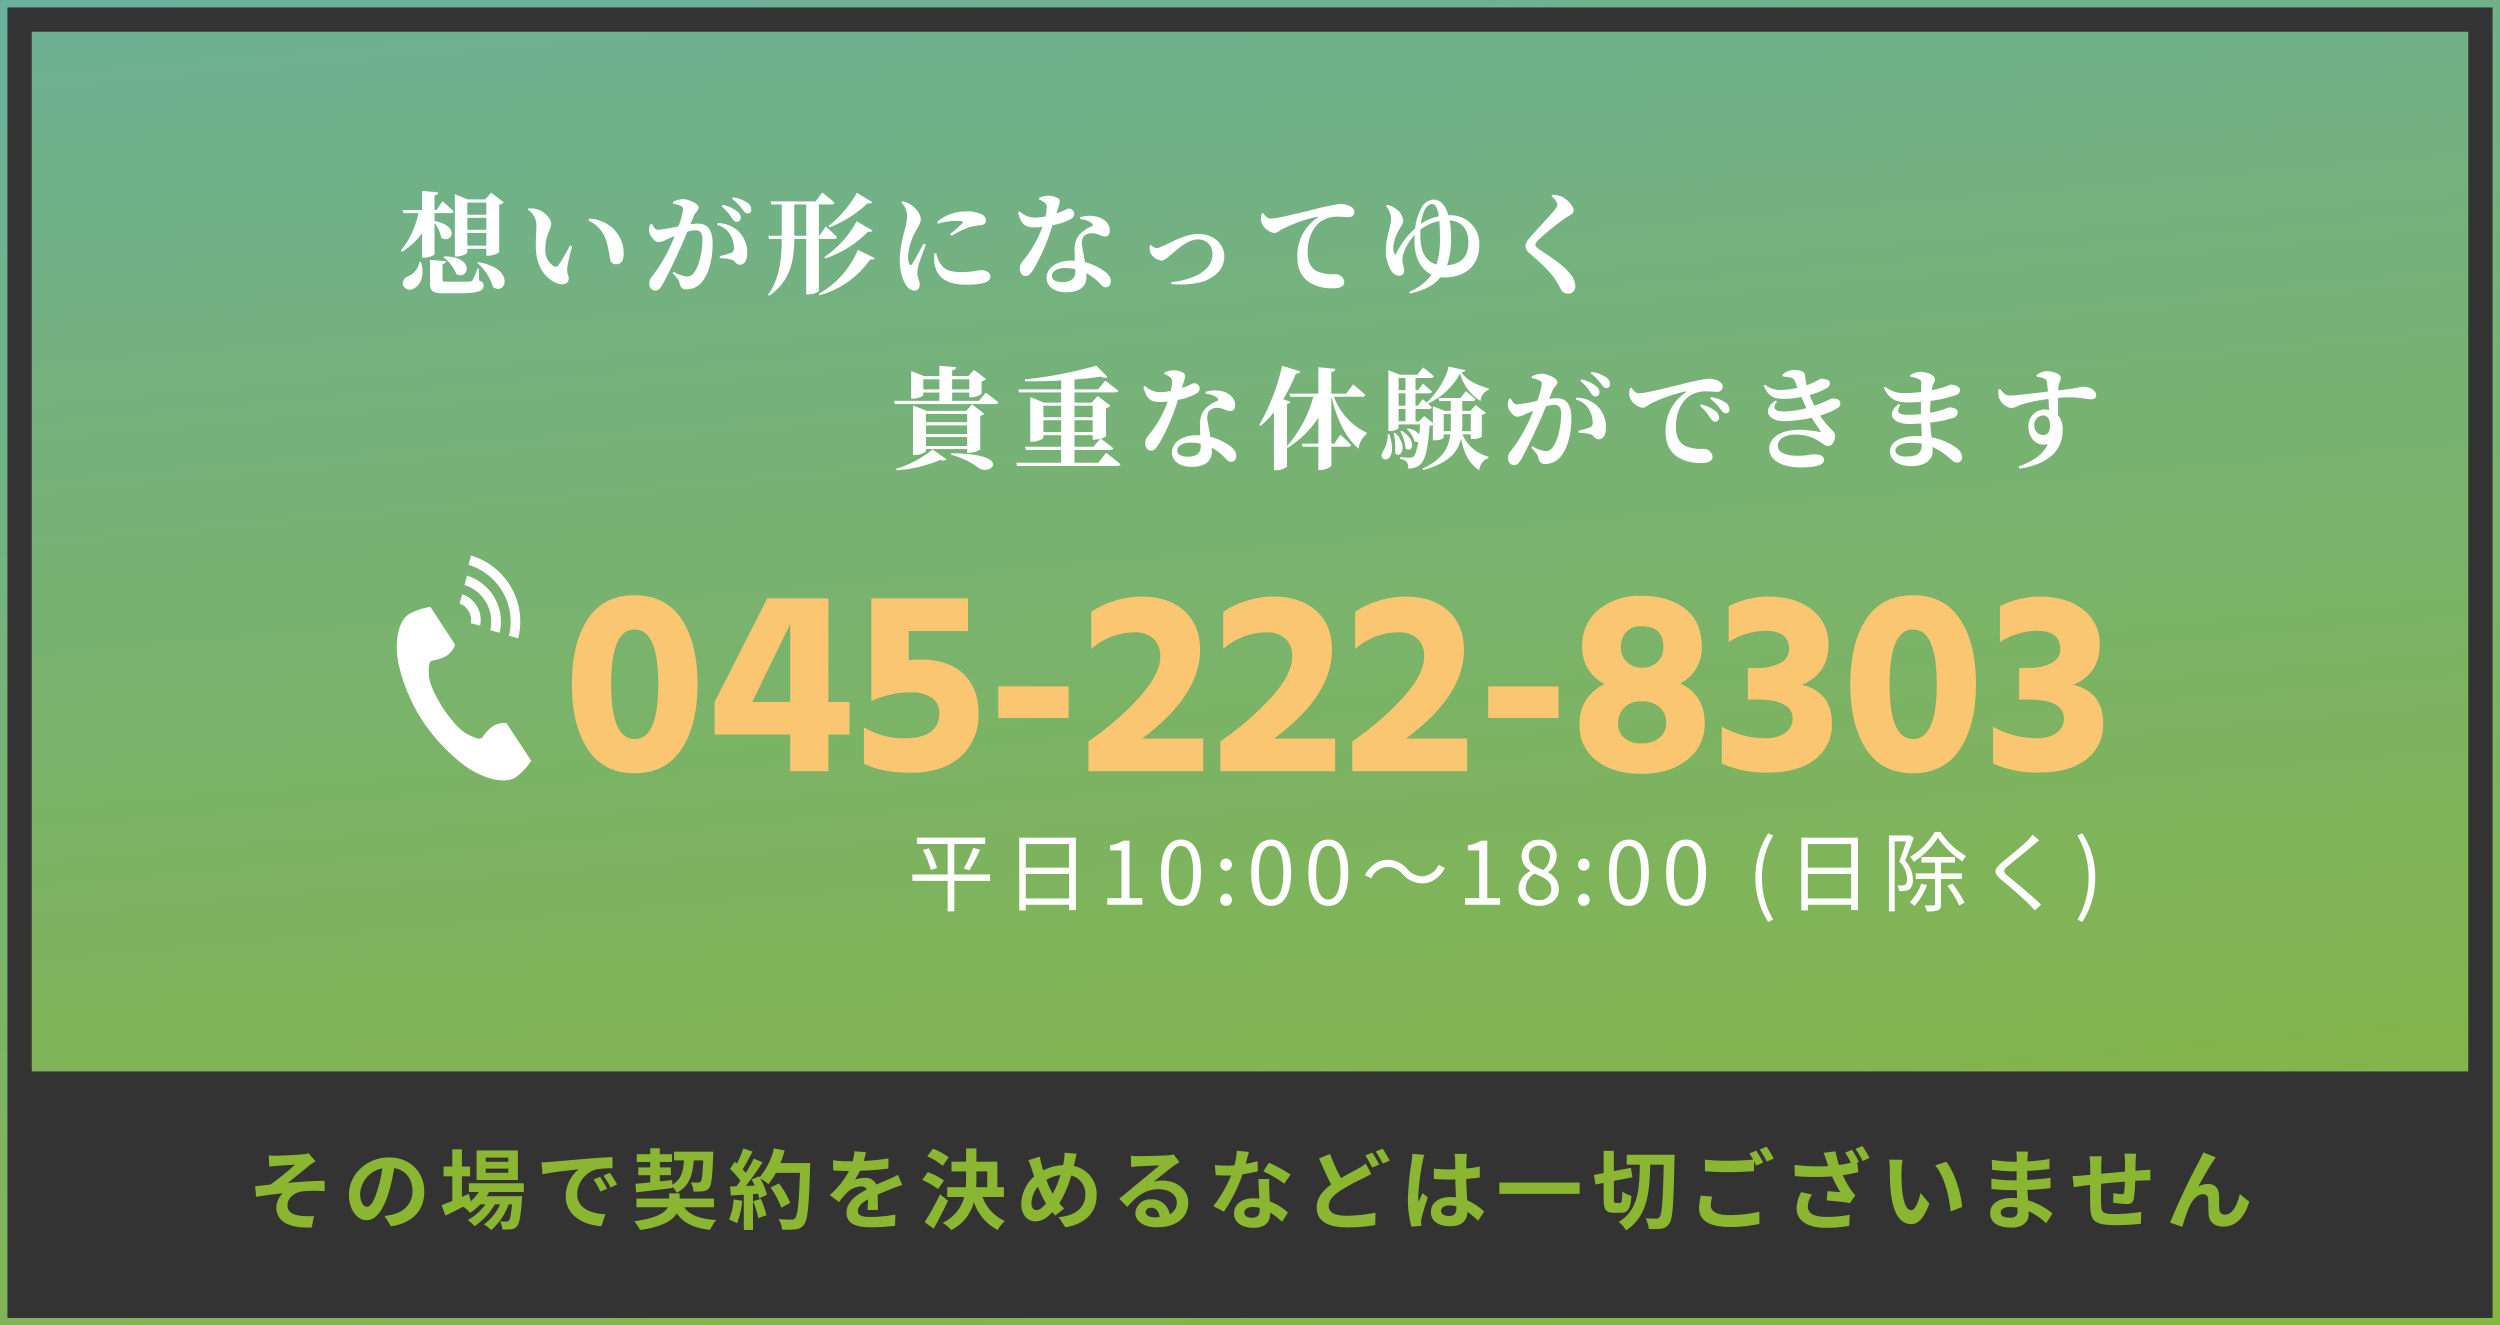 <svg xmlns="http://www.w3.org/2000/svg" xmlns:xlink="http://www.w3.org/1999/xlink" width="630" height="334" viewBox="0 0 630 334">
  <rect x="0" y="0" width="630" height="334" fill="#333333" stroke="none"/>
  <defs>
    <linearGradient id="linear-gradient" x1="0.299" y1="-0.49" x2="0.701" y2="1.49" gradientUnits="objectBoundingBox">
      <stop offset="0" stop-color="#66afac"/>
      <stop offset="1" stop-color="#8bb632"/>
    </linearGradient>
    <linearGradient id="linear-gradient-2" x1="0.26" y1="-0.283" x2="0.74" y2="1.283" xlink:href="#linear-gradient"/>
  </defs>
  <g id="グループ_263" data-name="グループ 263" transform="translate(-60 -756)">
    <rect id="長方形_92" data-name="長方形 92" width="614" height="262" transform="translate(68 764)" fill="url(#linear-gradient)"/>
    <g id="グループ_259" data-name="グループ 259">
      <path id="パス_2396" data-name="パス 2396" d="M-130.452-20.944v3.052h-4.788v-3.052Zm-4.788,6.86v-3.024h4.788v3.024Zm0,3.976V-13.3h4.788v3.192Zm0,.812h4.788V-7.56h.532a5.082,5.082,0,0,0,2.716-.868V-20.412A2.087,2.087,0,0,0-126.056-21l-3.164-2.436-1.512,1.68h-4.4l-3.248-1.316V-7.364h.476c1.344,0,2.66-.728,2.66-1.064Zm-6.048,2.128a9.64,9.64,0,0,1,3.3,4.256c3.08,1.6,4.872-4.424-3.08-4.48Zm-6.02,1.148a4.785,4.785,0,0,1-2.884,3.668,1.922,1.922,0,0,0-1.26,2.24A1.869,1.869,0,0,0-148.708.7c1.568-.756,2.912-3.192,1.764-6.72Zm3.808-9.8a8.133,8.133,0,0,1,1.652,3.64c2.492,1.96,5.18-2.828-1.652-4.116v-1.988h4.06c.392,0,.672-.14.756-.448-1.036-1.036-2.8-2.576-2.8-2.576L-143-19.068h-.5v-3.7c.7-.112.9-.364.98-.728l-4.116-.392v4.816h-4.9l.224.784h3.78a22.81,22.81,0,0,1-4.424,9.436l.28.336a19.692,19.692,0,0,0,5.04-4.676v6.132h.588c1.176,0,2.548-.644,2.548-.9Zm11.144,11.508h-.308a20.1,20.1,0,0,1-1.26,2.912.94.94,0,0,1-.812.364c-.392.028-1.4.028-2.52.028h-3.108c-1.008,0-1.12-.112-1.12-.476v-4c.56-.084.812-.336.868-.7l-4.032-.336v5.74c0,2.184.616,2.688,3.64,2.688h3.416c5.18,0,6.468-.588,6.468-1.932,0-.588-.252-.952-1.148-1.288Zm-.392-1.428A12.494,12.494,0,0,1-128.772.336c3.332,2.3,5.74-4.732-3.752-6.272Zm14.84-2.884c.308,4.508,2.884,7.028,5.152,7.98,1.764.728,3.08.084,3.08-1.2,0-.868-.448-.812-.392-2.52a31.3,31.3,0,0,1,1.288-5.516l-.588-.252a50.317,50.317,0,0,1-2.912,4.984.876.876,0,0,1-1.12.252,4.655,4.655,0,0,1-2.184-4.312c0-3.528,1.484-5.068,1.484-6.44,0-1.288-1.68-2.884-3.108-3.472a6.8,6.8,0,0,0-2.632-.364l-.14.308a4.8,4.8,0,0,1,2.156,3.976C-117.824-13.3-118.1-10.836-117.908-8.624Zm17.612-2.94a30.633,30.633,0,0,1,1.064,5.1A1.433,1.433,0,0,0-97.8-5.4c1.372,0,1.96-.952,1.96-2.716A8.393,8.393,0,0,0-98.308-14.2a9.068,9.068,0,0,0-6.272-2.688l-.14.476A8.161,8.161,0,0,1-100.3-11.564Zm29.148-8.428a12.283,12.283,0,0,1,2.52,2.856c.448.672.812,1.064,1.288,1.064a.993.993,0,0,0,1.008-1.036,1.931,1.931,0,0,0-.812-1.54,8.867,8.867,0,0,0-3.724-1.736Zm-7,2.408c.392-.924,1.2-1.344,1.2-2.128,0-.98-2.6-2.1-3.892-2.1a5.131,5.131,0,0,0-2.548.7v.42a6.663,6.663,0,0,1,2.072.672.85.85,0,0,1,.448.84,19.072,19.072,0,0,1-1.176,4.2,42.091,42.091,0,0,1-5.1.9c-.728,0-1.064-.616-1.568-1.512l-.392.084A3.333,3.333,0,0,0-89.4-13.58c.2,1.148,1.484,2.6,2.324,2.6a5.238,5.238,0,0,0,2.212-.728c.5-.224,1.176-.5,1.876-.784-.448,1.092-.924,2.212-1.456,3.3A37.565,37.565,0,0,1-88.7-2.324,2.3,2.3,0,0,0-89.348-.5a1.578,1.578,0,0,0,1.372,1.736c.756,0,1.2-.28,1.82-1.344,1.008-1.708,2.744-5.32,4.032-8.12.7-1.512,1.568-3.528,2.324-5.376a8.12,8.12,0,0,1,2.016-.364c1.316,0,1.792.756,1.792,2.268,0,2.8-.784,6.776-2.128,8.4A2.041,2.041,0,0,1-80-2.324a8.51,8.51,0,0,1-3.248-1.2l-.252.364c1.344,1.456,1.54,1.708,1.68,2.268.336,1.4.756,1.82,1.848,1.82A4.971,4.971,0,0,0-76.328-.7c2.072-2.268,2.912-6.3,2.912-9.884,0-3.724-1.456-5.068-3.7-5.068a17.02,17.02,0,0,0-1.9.168Zm5.88,2.3a5.232,5.232,0,0,1,3.248,2.38,6.555,6.555,0,0,1,.98,3.332,1.191,1.191,0,0,1-.868,1.344,26.592,26.592,0,0,1-2.744.784l.084.5a12.938,12.938,0,0,1,3.052.42c.924.364.98,1.26,1.96,1.232,1.232,0,1.848-1.2,1.848-2.884a7.37,7.37,0,0,0-2.268-5.6A7.868,7.868,0,0,0-72.1-15.792Zm3.724-6.636A12.305,12.305,0,0,1-66-19.348c.56.7.868,1.148,1.4,1.148a.883.883,0,0,0,.924-.98,2.036,2.036,0,0,0-.98-1.736,9.154,9.154,0,0,0-3.64-1.372ZM-43.96-14.7a30.131,30.131,0,0,0,9.632-6.1c.644.112.9.056,1.12-.252l-3.864-2.38a27.7,27.7,0,0,1-7.112,8.344Zm-1.092,7.84a26.946,26.946,0,0,0,10.808-6.776c.672.14.924.028,1.148-.28l-4.032-2.324a25.074,25.074,0,0,1-8.12,8.988Zm-7.784-5.74v-7.868h3V-12.6Zm10.052.812a.67.67,0,0,0,.728-.448c-1.036-1.092-2.856-2.688-2.856-2.688L-46.536-12.6h-.112v-7.868h3.192c.392,0,.7-.14.756-.448-1.148-1.036-3.08-2.576-3.08-2.576l-1.68,2.24H-58.828l.224.784H-56V-12.6h-3.416l.224.812H-56c-.028,4.9-.476,10-3.472,14.084l.28.224c5.6-3.752,6.3-9.352,6.356-14.308h3V2.184h.56c1.652,0,2.6-.7,2.632-.9V-11.788Zm5.964,2.744a22.756,22.756,0,0,1-9.8,11.06l.168.392A23.056,23.056,0,0,0-33.74-6.58c.672.084.98-.028,1.176-.364Zm16.52-1.54c-.728,1.4-2.156,4.088-2.856,5.1-.28.42-.532.392-.7-.028a4.033,4.033,0,0,1-.308-1.764,14.641,14.641,0,0,1,2.128-6.8c.672-1.288,1.064-1.848,1.064-2.632,0-1.54-1.512-3.08-2.38-3.64a6.349,6.349,0,0,0-2.212-.924l-.28.308a5.221,5.221,0,0,1,1.456,3.3,16.776,16.776,0,0,1-.644,3.724,29.879,29.879,0,0,0-1.232,7.2c0,3.136.672,5.32,1.708,6.72a2.614,2.614,0,0,0,1.9,1.26c.924,0,1.428-.588,1.428-1.6,0-.84-.616-1.792-.616-2.8a13.8,13.8,0,0,1,.364-2.156c.252-1.036,1.232-3.472,1.792-4.984Zm2.744,2.464a11.109,11.109,0,0,0,.028,2.352c.42,3.248,2.6,5.516,7.9,5.516,3.388,0,6.216-.364,6.216-2.1,0-1.064-1.26-1.6-2.464-1.6a23.621,23.621,0,0,1-4.564.532c-3.5,0-4.816-.728-5.908-2.66a8.876,8.876,0,0,1-.728-2.1Zm.9-7.5a16.635,16.635,0,0,1,4.536-.728c2.044,0,1.9.28,1.624.616-.476.532-1.876,1.708-3.108,2.744l.364.42a25.253,25.253,0,0,1,4.62-2.212,21.516,21.516,0,0,1,3-.5c.7-.14,1.064-.476,1.064-1.176A1.726,1.726,0,0,0-5.656-18a8.165,8.165,0,0,0-3.976-.728A11.2,11.2,0,0,0-16.856-16.1Zm25.508-6.1a5.262,5.262,0,0,1,1.232.644,1.462,1.462,0,0,1,.7,1.288,13.259,13.259,0,0,1-.336,2.324,14.335,14.335,0,0,1-2.632.308,5.649,5.649,0,0,1-3.864-1.568l-.42.224C4.312-15.4,5.376-14.7,7.7-14.7a16.244,16.244,0,0,0,1.96-.112,27.541,27.541,0,0,1-4.984,8.68A2.636,2.636,0,0,0,4-4.312c0,.952.532,1.876,1.484,1.876.784,0,1.344-.728,2.044-1.82a53.854,53.854,0,0,0,4.7-10.976,15.447,15.447,0,0,0,4.62-1.568,1.525,1.525,0,0,0,.868-1.288,1.4,1.4,0,0,0-1.456-1.344c-.364,0-1.008.532-3.052,1.2.812-2.408,1.092-3.276.532-3.724a4.665,4.665,0,0,0-2.632-.728,5.637,5.637,0,0,0-2.268.56ZM17.976-3.416c0,1.6-1.12,2.492-3.192,2.492-1.96,0-2.716-.672-2.716-1.6,0-.9,1.064-1.932,3.332-1.932a10.685,10.685,0,0,1,2.576.28Zm1.26-13.328a5.123,5.123,0,0,1,2.828.952c.28.224.392.476.252.728a9.324,9.324,0,0,0-3.36,2.268A5.718,5.718,0,0,0,17.808-8.82c0,.756.028,1.624.084,2.52-.28-.028-.56-.028-.84-.028-4.088,0-6.328,2.072-6.328,4.34,0,2.072,1.848,3.64,4.928,3.64,3.22,0,5.124-1.316,5.124-3.808,0-.336,0-.672-.028-1.008a11.646,11.646,0,0,1,2.576,1.82C24.416-.392,24.808.392,25.648.392c.644,0,1.288-.476,1.288-1.568,0-1.232-1.232-2.408-3-3.332a13.559,13.559,0,0,0-3.528-1.428c-.252-1.512-.532-2.884-.644-3.7a3.88,3.88,0,0,1,.2-2.66,2.738,2.738,0,0,1,2.1-.924c1.54-.028,2.3.812,3.388.812.9,0,1.2-.644,1.2-1.54,0-1.568-1.176-2.828-3.08-3.416a7.791,7.791,0,0,0-4.368.112Zm17.528,6.58a4.617,4.617,0,0,0,.084,1.736,3.646,3.646,0,0,0,2.8,2.1c.728,0,1.232-.5,2.436-1.484,1.148-.868,4-3.864,6.888-3.864a3.55,3.55,0,0,1,3.556,3.808c0,4.144-4.872,6.356-10.388,6.972L42.2-.42c3.08.28,7.084.056,9.492-1.288,2.128-1.148,3.836-2.828,3.836-5.74,0-2.884-2.576-5.6-6.468-5.6-3.584,0-6.776,2.156-9.492,3.248a2.93,2.93,0,0,1-1.12.308,2.056,2.056,0,0,1-1.4-.784ZM64.96-18.2a5.943,5.943,0,0,0-.224,1.736,4.2,4.2,0,0,0,3.332,3.192c.784,0,1.372-.616,1.96-.952a37.3,37.3,0,0,1,8.848-3.136c.28-.084.308.084.084.252a11.429,11.429,0,0,0-5.04,9.66c0,3.556,1.26,5.488,3.192,6.692a10.587,10.587,0,0,0,5.964,1.4c1.288,0,2.688-.308,2.688-1.6a2.25,2.25,0,0,0-2.156-1.96,10.354,10.354,0,0,1-4.676-.7c-.98-.532-2.408-1.6-2.408-4.844,0-4.76,2.352-7.056,3.36-7.756a7.447,7.447,0,0,1,4.48-1.176c.784,0,1.708.112,2.464.112a1.337,1.337,0,0,0,1.484-1.26c0-.756-.56-1.26-1.316-1.6a5.636,5.636,0,0,0-2.38-.448,54.025,54.025,0,0,0-6.776,1.428c-4.928,1.176-9.016,2.24-10.7,2.24-.728,0-1.344-.7-1.848-1.4Zm46.7,13.048a20.142,20.142,0,0,0,1.008-7,23.613,23.613,0,0,0-.364-4.312c2.436.168,4.732,1.68,4.732,5.516C117.04-6.692,114.492-5.348,111.664-5.152ZM104.916-12.8c0-.448,0-.9.028-1.316A11.232,11.232,0,0,1,109.7-16.3c.112,1.12.168,2.492.168,4.2A20.9,20.9,0,0,1,109-5.348C106.512-6.02,104.916-8.26,104.916-12.8Zm.168-2.8a11.08,11.08,0,0,1,.812-3.22c.56-1.2,1.26-1.764,1.932-1.764.756,0,1.4.728,1.764,3.108a11.591,11.591,0,0,0-4.228,1.68ZM112-17.752c-.756-2.688-2.156-3.948-3.78-3.948a3.659,3.659,0,0,0-3.052,2.184,12.764,12.764,0,0,0-1.54,5.068,20.346,20.346,0,0,0-4.984,6.72,2.929,2.929,0,0,1-.532-1.96A10.359,10.359,0,0,1,99.6-14.14c.476-.9,1.036-1.456,1.008-2.408a4.281,4.281,0,0,0-1.6-2.66,5.81,5.81,0,0,0-2.436-1.148l-.28.252a5.943,5.943,0,0,1,1.26,3.136c0,2.016-1.316,4.9-1.316,7.784A9.737,9.737,0,0,0,97.664-3.64,2.484,2.484,0,0,0,99.54-2.52a1.157,1.157,0,0,0,1.288-1.26c0-1.2-.42-1.652-.42-2.884,0-1.372,1.176-4.088,3.108-6.16-.028.588-.056,1.176-.056,1.82,0,3.976,1.624,6.944,4.284,8.232a13.066,13.066,0,0,1-5.572,4.284l.168.476c4-1.008,6.132-2.184,7.644-4.116.28.028.588.056.9.056,5.32,0,8.9-2.968,8.9-8.176a7.181,7.181,0,0,0-7.448-7.5Zm27.44-2.688a1.957,1.957,0,0,1-.588,1.232c-1.092,1.428-5.124,5.628-6.608,7.448a2.686,2.686,0,0,0-.812,1.792,2.436,2.436,0,0,0,1.008,1.792c3.276,2.8,5.46,4.956,6.552,6.72.756,1.2,1.064,1.848,1.4,2.464a1.98,1.98,0,0,0,1.652,1.008A1.8,1.8,0,0,0,143.976.084a4.845,4.845,0,0,0-1.316-3.108c-1.9-2.408-5.04-4.228-7.728-6.132-.588-.392-1.008-.784-1.008-1.176,0-.364.28-.728,1.008-1.456a67.507,67.507,0,0,1,6.552-5.264c1.2-.812,2.072-1.036,2.072-1.932,0-.98-1.316-2.6-2.912-3.416a6.9,6.9,0,0,0-2.352-.532l-.28.42C138.824-21.784,139.44-21.056,139.44-20.44Z" transform="translate(313 828)" fill="#fff"/>
      <path id="パス_2397" data-name="パス 2397" d="M-151.088,46.52a33.986,33.986,0,0,0,10.976-2.6c.84.224,1.4.112,1.652-.168l-3.528-2.492a26.372,26.372,0,0,1-9.184,4.872Zm7.42-6.132v-2.24h10.388v2.24Zm10.388-8.064V34.4h-10.388V32.324Zm0,5.04h-10.388V35.208h10.388Zm.56,4.732a5.32,5.32,0,0,0,2.744-.812V32.8a1.866,1.866,0,0,0,1.008-.532l-3.08-2.352-1.484,1.624h-9.94l-3.444-1.372V42.684h.476c1.344,0,2.772-.728,2.772-1.036v-.476h10.388V42.1Zm-4.62.5a20.117,20.117,0,0,1,6.972,3.332c3,2.184,8.96-3.584-6.888-3.7Zm-7-16.464V23.588h4.06v2.548Zm11.592-2.548v2.548h-4.312V23.588Zm2.436,5.432h-6.748v-2.1h4.312v1.2h.532a4.331,4.331,0,0,0,2.576-.9V24.092a2.061,2.061,0,0,0,1.12-.588l-3.052-2.3L-133,22.776h-4.06V21.32c.756-.112.98-.392,1.008-.784l-4.228-.364v2.6h-3.864l-3.248-1.26V28.46h.42c1.232,0,2.632-.644,2.632-.9V26.92h4.06v2.1H-151.7l.224.812h25.256c.42,0,.7-.14.784-.448-1.2-1.008-3.136-2.436-3.136-2.436Zm24.08,8.652h4.592v1.12h.56a5.549,5.549,0,0,0,1.316-.2l-1.68,1.988h-4.788Zm-7.84-.784v-3h4.48v3Zm4.48-6.636v2.884h-4.48V30.252Zm7.952,0v2.884h-4.592V30.252Zm0,6.636h-4.592v-3h4.592Zm1.4,7.728h-5.992V41.4h8.96c.42,0,.728-.14.812-.448-1.064-.9-2.744-2.128-3.136-2.408a3.439,3.439,0,0,0,1.316-.616V30.812a1.642,1.642,0,0,0,1.092-.588l-3.192-2.436-1.54,1.68h-4.312V26.892h10.276c.392,0,.7-.14.784-.42-1.288-1.064-3.3-2.548-3.3-2.548l-1.82,2.212h-5.936V23.644c2.436-.2,4.7-.448,6.58-.728.84.364,1.456.364,1.792.112l-2.856-2.884a105.885,105.885,0,0,1-18.032,3.472l.056.476c2.912.028,6.076-.056,9.1-.224v2.268H-120.4l.224.756h10.584v2.576h-4.284l-3.5-1.4V39.324h.5c1.344,0,2.8-.728,2.8-1.036v-.616h4.48v2.912h-9.1l.252.812h8.848v3.22H-120.9l.224.812h25.2c.42,0,.728-.14.812-.448C-96.012,43.8-98.252,42.1-98.252,42.1Zm16.688-22.344a5.262,5.262,0,0,1,1.232.644,1.462,1.462,0,0,1,.7,1.288,13.259,13.259,0,0,1-.336,2.324,14.335,14.335,0,0,1-2.632.308,5.649,5.649,0,0,1-3.864-1.568l-.42.224C-88.088,28.6-87.024,29.3-84.7,29.3a16.244,16.244,0,0,0,1.96-.112,27.541,27.541,0,0,1-4.984,8.68,2.636,2.636,0,0,0-.672,1.82c0,.952.532,1.876,1.484,1.876.784,0,1.344-.728,2.044-1.82a53.853,53.853,0,0,0,4.7-10.976,15.447,15.447,0,0,0,4.62-1.568,1.525,1.525,0,0,0,.868-1.288,1.4,1.4,0,0,0-1.456-1.344c-.364,0-1.008.532-3.052,1.2.812-2.408,1.092-3.276.532-3.724a4.665,4.665,0,0,0-2.632-.728,5.637,5.637,0,0,0-2.268.56Zm9.128,18.312c0,1.6-1.12,2.492-3.192,2.492-1.96,0-2.716-.672-2.716-1.6,0-.9,1.064-1.932,3.332-1.932a10.685,10.685,0,0,1,2.576.28Zm1.26-13.328a5.123,5.123,0,0,1,2.828.952c.28.224.392.476.252.728a9.324,9.324,0,0,0-3.36,2.268,5.718,5.718,0,0,0-1.148,3.976c0,.756.028,1.624.084,2.52-.28-.028-.56-.028-.84-.028-4.088,0-6.328,2.072-6.328,4.34,0,2.072,1.848,3.64,4.928,3.64,3.22,0,5.124-1.316,5.124-3.808,0-.336,0-.672-.028-1.008a11.646,11.646,0,0,1,2.576,1.82c1.092.952,1.484,1.736,2.324,1.736.644,0,1.288-.476,1.288-1.568,0-1.232-1.232-2.408-3-3.332a13.559,13.559,0,0,0-3.528-1.428c-.252-1.512-.532-2.884-.644-3.7a3.88,3.88,0,0,1,.2-2.66,2.738,2.738,0,0,1,2.1-.924c1.54-.028,2.3.812,3.388.812.9,0,1.2-.644,1.2-1.54,0-1.568-1.176-2.828-3.08-3.416a7.791,7.791,0,0,0-4.368.112Zm39.424.728c.42,0,.728-.14.784-.448-1.12-1.064-3.052-2.688-3.052-2.688L-37.744,27.2H-41.5V21.768c.756-.112.952-.392,1.008-.812l-4.284-.42V27.2H-52.08l.224.784h5.824a31.135,31.135,0,0,1-6.636,12.4V29.8c.532-.112.784-.28.868-.532l-1.82-.672a42.711,42.711,0,0,0,3.164-6.412c.672,0,1.008-.224,1.12-.588L-53.9,20.172A53.725,53.725,0,0,1-59.668,35.1l.336.224a22.85,22.85,0,0,0,3.36-3.416V46.492h.616a3.917,3.917,0,0,0,2.688-.952V40.668l.168.2a25.957,25.957,0,0,0,7.728-7.588V39.8h-4.2l.224.784h3.976v5.852h.616c1.232,0,2.66-.784,2.66-1.12V40.584h4.228c.392,0,.7-.14.784-.42-1.008-1.064-2.744-2.632-2.744-2.632l-1.54,2.268H-41.5V27.984h.056c1.148,5.292,3.5,10.332,6.8,13.076a5.7,5.7,0,0,1,1.988-3.668l.056-.364a16,16,0,0,1-8.232-9.044Zm6.44,9.408a7.379,7.379,0,0,1-1.148,4.284c-1.932,2.912,4.2,3.892,1.568-4.284Zm1.512-.2a13.74,13.74,0,0,1,.308,4.956c1.372,1.68,3.472-1.568.112-5.04Zm1.68-.448a10.982,10.982,0,0,1,1.316,4.228c1.484,1.428,3.22-1.708-.952-4.4Zm1.288-2.576h-1.736V31.064h1.736Zm0-10.92v3.08h-1.736v-3.08Zm0,7h-1.736V27.116h1.736Zm11.424,2.1v2.884c0,.476,0,.952-.028,1.428h-1.764V32.352Zm5.04,0v4.312H-8.568a12.657,12.657,0,0,0,.056-1.456V32.352Zm4.508-6.468c-2.464-.672-5.572-1.932-6.888-4.06.7-.084.952-.224,1.036-.532l-4.256-.9c-.532,2.744-2.968,6.748-5.516,9.044-.56-.476-1.008-.84-1.008-.84l-1.232,1.652H-20.3V27.116h3.416c.392,0,.672-.14.728-.448-.84-.84-2.268-2.016-2.268-2.016l-1.232,1.68H-20.3v-3.08h3.864c.392,0,.672-.14.756-.448-1.008-.952-2.716-2.212-2.716-2.212l-1.428,1.848h-4.368l-2.94-1.148V36.608h.448c1.316,0,2.128-.616,2.128-.812v-.84h5.4c-.056.924-.112,1.764-.2,2.52a4.4,4.4,0,0,0-2.828-1.512l-.308.224a5.75,5.75,0,0,1,1.9,2.968.979.979,0,0,0,1.008.14c-.336,2.156-.784,3.388-1.26,3.78a1.3,1.3,0,0,1-.924.252c-.5,0-1.652-.056-2.38-.14l-.028.448a3.037,3.037,0,0,1,1.68.784,2.548,2.548,0,0,1,.364,1.652,4.461,4.461,0,0,0,2.912-.9c1.316-1.064,2.072-3.78,2.464-9.856a2.019,2.019,0,0,0,.84-.224V38.96h.476c1.372,0,2.24-.476,2.24-.672v-.84h1.68c-.392,3.444-1.96,6.3-7.028,8.652l.224.336c6.608-1.792,8.82-4.7,9.52-7.952.728,3.808,1.988,6.3,4.564,8.008A3.589,3.589,0,0,1-1.9,43.412l.028-.308a9.847,9.847,0,0,1-6.608-5.656h2.128v1.176h.5a3.461,3.461,0,0,0,2.268-.588V32.52c.588-.112.84-.252,1.008-.5l-2.576-1.96L-6.44,31.54H-8.512V29.076h2.6c.392,0,.672-.14.728-.448-.924-.84-2.408-2.072-2.408-2.072l-1.344,1.736H-14.5l.224.784H-11.4V31.54h-1.512l-3-1.176V34.62l-2.184-1.792L-19.4,34.172h-.9V31.064h3.388c.392,0,.672-.14.728-.448a10.861,10.861,0,0,0-1.008-.9A17.353,17.353,0,0,0-9.072,22.1,12.026,12.026,0,0,0-3.92,29.076,3.33,3.33,0,0,1-1.848,26.22Zm23.1-1.876a12.284,12.284,0,0,1,2.52,2.856c.448.672.812,1.064,1.288,1.064a.993.993,0,0,0,1.008-1.036,1.931,1.931,0,0,0-.812-1.54,8.867,8.867,0,0,0-3.724-1.736Zm-7,2.408c.392-.924,1.2-1.344,1.2-2.128,0-.98-2.6-2.1-3.892-2.1a5.131,5.131,0,0,0-2.548.7v.42a6.663,6.663,0,0,1,2.072.672.85.85,0,0,1,.448.84,19.071,19.071,0,0,1-1.176,4.2,42.091,42.091,0,0,1-5.1.9C4.536,29.916,4.2,29.3,3.7,28.4l-.392.084A3.333,3.333,0,0,0,3,30.42c.2,1.148,1.484,2.6,2.324,2.6A5.238,5.238,0,0,0,7.532,32.3c.5-.224,1.176-.5,1.876-.784-.448,1.092-.924,2.212-1.456,3.3A37.565,37.565,0,0,1,3.7,41.676a2.3,2.3,0,0,0-.644,1.82,1.578,1.578,0,0,0,1.372,1.736c.756,0,1.2-.28,1.82-1.344,1.008-1.708,2.744-5.32,4.032-8.12.7-1.512,1.568-3.528,2.324-5.376a8.12,8.12,0,0,1,2.016-.364c1.316,0,1.792.756,1.792,2.268,0,2.8-.784,6.776-2.128,8.4a2.041,2.041,0,0,1-1.876.98,8.51,8.51,0,0,1-3.248-1.2l-.252.364c1.344,1.456,1.54,1.708,1.68,2.268.336,1.4.756,1.82,1.848,1.82a4.971,4.971,0,0,0,3.64-1.624c2.072-2.268,2.912-6.3,2.912-9.884,0-3.724-1.456-5.068-3.7-5.068a17.02,17.02,0,0,0-1.9.168Zm5.88,2.3a5.232,5.232,0,0,1,3.248,2.38,6.555,6.555,0,0,1,.98,3.332,1.191,1.191,0,0,1-.868,1.344,26.592,26.592,0,0,1-2.744.784l.084.5a12.937,12.937,0,0,1,3.052.42c.924.364.98,1.26,1.96,1.232,1.232,0,1.848-1.2,1.848-2.884a7.37,7.37,0,0,0-2.268-5.6A7.868,7.868,0,0,0,20.3,28.208Zm3.724-6.636A12.305,12.305,0,0,1,26.4,24.652c.56.7.868,1.148,1.4,1.148a.883.883,0,0,0,.924-.98,2.036,2.036,0,0,0-.98-1.736,9.154,9.154,0,0,0-3.64-1.372Zm9.912,3.752a5.943,5.943,0,0,0-.224,1.736,4.2,4.2,0,0,0,3.332,3.192c.784,0,1.372-.616,1.96-.952a37.3,37.3,0,0,1,8.848-3.136c.28-.084.308.084.084.252a11.429,11.429,0,0,0-5.04,9.66c0,3.556,1.26,5.488,3.192,6.692a10.587,10.587,0,0,0,5.964,1.4c1.288,0,2.688-.308,2.688-1.6a2.25,2.25,0,0,0-2.156-1.96,10.354,10.354,0,0,1-4.676-.7c-.98-.532-2.408-1.6-2.408-4.844,0-4.76,2.352-7.056,3.36-7.756a7.447,7.447,0,0,1,4.48-1.176c.784,0,1.708.112,2.464.112a1.337,1.337,0,0,0,1.484-1.26c0-.756-.56-1.26-1.316-1.6a5.636,5.636,0,0,0-2.38-.448,54.025,54.025,0,0,0-6.776,1.428c-4.928,1.176-9.016,2.24-10.7,2.24-.728,0-1.344-.7-1.848-1.4ZM53.956,28.46A11.664,11.664,0,0,1,56.5,31.036c.532.7.868,1.12,1.4,1.12a.87.87,0,0,0,.924-.98,2.139,2.139,0,0,0-.98-1.736,9.76,9.76,0,0,0-3.668-1.372Zm-2.548,1.82A14.238,14.238,0,0,1,53.9,33.192c.448.644.812,1.064,1.26,1.092A.978.978,0,0,0,56.2,33.276a2.074,2.074,0,0,0-.784-1.6,9.559,9.559,0,0,0-3.752-1.764Zm28.812-.056a20.6,20.6,0,0,1-1.176-2.688A17.446,17.446,0,0,0,83.328,25.8a1.5,1.5,0,0,0,.812-1.2c0-1.008-1.232-1.148-2.352-1.148A22.968,22.968,0,0,1,78.26,25.1c-.2-.924-.308-1.9-.392-2.492-.14-1.064-1.26-1.372-2.828-1.372a4.265,4.265,0,0,0-2.912,1.26l.084.364c.644.056,1.372.168,1.848.252a1.613,1.613,0,0,1,1.372,1.232c.168.42.336.9.532,1.372a20.508,20.508,0,0,1-3.948.56,6.476,6.476,0,0,1-4.284-1.344l-.308.224c1.176,2.66,2.464,3.36,5.152,3.36a23.681,23.681,0,0,0,4.368-.476c.42.98.868,1.932,1.288,2.8a22.769,22.769,0,0,1-5.74.84c-2.464,0-2.884-.924-1.68-2.464l-.364-.28c-3.5,2.324-1.848,5.18,2.016,5.18a32.49,32.49,0,0,0,7.084-.84c.924,1.54,1.764,2.632,2.184,3.332.14.252.112.364-.224.252a26.337,26.337,0,0,0-5.068-.56c-5.04,0-7.588,2.24-7.588,4.732,0,3.108,3.5,4.76,7.9,4.76,3.052,0,5.908-.42,5.908-1.848,0-1.036-1.036-1.456-2.24-1.456-1.6,0-1.848.364-4.368.364-2.3,0-5.04-.5-5.04-2.52,0-1.624,1.708-2.828,4.536-2.828A11.092,11.092,0,0,1,80.78,38.82c1.624.924,2.072,1.568,2.968,1.568.924,0,1.708-1.26,1.708-2.632,0-1.12-1.68-1.792-3.808-5.04a18.751,18.751,0,0,0,4.284-1.792,1.521,1.521,0,0,0,.84-1.26c0-1.092-1.316-1.344-2.38-1.2a26.511,26.511,0,0,1-3.92,1.68ZM107.3,39.856c0,2.548-1.372,3.192-4.116,3.192-1.484,0-2.548-.616-2.548-1.54,0-1.008,1.6-1.932,3.892-1.932a14.577,14.577,0,0,1,2.772.252Zm-2.884-16.94a10.935,10.935,0,0,1,2.072.616.949.949,0,0,1,.672,1.008c0,.392-.028,1.2-.028,2.24a34.584,34.584,0,0,1-4.228.28,7.343,7.343,0,0,1-4.844-1.6l-.336.252c1.344,2.968,3.276,3.7,6.02,3.7,1.148,0,2.268-.056,3.332-.14v3.08a31.428,31.428,0,0,1-3.3.168c-2.3,0-3.08-.616-1.876-2.464l-.42-.28c-3.472,2.716-1.26,5.068,2.548,5.068,1.036,0,2.1-.056,3.136-.14.028,1.148.084,2.24.112,3.22-.448-.028-.9-.056-1.372-.056-3.752,0-6.608,1.456-6.608,3.808,0,2.464,2.212,3.78,5.432,3.78,3.3,0,5.292-1.484,5.292-3.752,0-.364,0-.7-.028-1.064a15.959,15.959,0,0,1,4.536,3.052c.672.56.98.868,1.68.868a1.228,1.228,0,0,0,1.232-1.4,3.048,3.048,0,0,0-1.54-2.38,15.26,15.26,0,0,0-6.132-2.548c-.14-1.12-.28-2.324-.364-3.752a26.646,26.646,0,0,0,5.8-1.176,1.49,1.49,0,0,0,1.148-1.4c0-.924-1.092-1.232-2.24-1.232-.2,0-.616.28-1.82.644a27.729,27.729,0,0,1-2.912.7c.028-1.036.056-2.072.14-3a33.272,33.272,0,0,0,6.048-1.344c.84-.28,1.344-.56,1.344-1.372,0-1.064-1.6-1.372-2.38-1.372-.224,0-.644.28-1.792.672-.644.2-1.68.476-2.94.728a7.132,7.132,0,0,1,.224-1.12c.2-.7.588-1.036.588-1.6,0-1.064-1.9-1.9-3.7-1.9a4.57,4.57,0,0,0-2.52.812Zm33.4,14.7a2.222,2.222,0,0,1-2.156-2.352,2.339,2.339,0,0,1,2.24-2.576c1.176,0,1.708,1.12,1.708,2.492C139.608,36.8,139.132,37.616,137.816,37.616Zm-1.568-14.7a9.345,9.345,0,0,1,1.9.476.961.961,0,0,1,.672.868c.084.56.168,1.456.252,2.408-3.164.392-8.456,1.064-9.66,1.008-.98,0-1.4-.476-2.408-1.624l-.42.168a6.153,6.153,0,0,0,.168,2.016,4.155,4.155,0,0,0,3.024,2.6c.98,0,1.568-.588,2.884-.98a44.585,44.585,0,0,1,6.552-1.316c.056,1.036.112,2.044.168,2.772a5.243,5.243,0,0,0-1.176-.112,4.11,4.11,0,0,0-4.032,4.34c0,2.828,2.072,5.152,4.872,4.368-1.092,2.632-3.948,4.424-7.364,5.656l.224.532c6.16-.868,10.892-3.864,10.892-9.66a5.811,5.811,0,0,0-1.176-3.836c0-1.4,0-2.968.028-4.34,5.152-.42,6.944.364,8.176.364.84,0,1.4-.14,1.4-1.092,0-1.288-1.876-2.1-3.36-2.1-.448,0-1.008.364-6.16.952a11.471,11.471,0,0,1,.056-1.2c.084-.672.56-1.26.56-2.016,0-.924-2.016-1.652-3.612-1.652a4.684,4.684,0,0,0-2.52,1.008Z" transform="translate(437 828)" fill="#fff"/>
    </g>
    <path id="パス_2398" data-name="パス 2398" d="M-280.5-7.634h-9.02v-7.678h7.788v-1.606h-17.2v1.606h7.744v7.678h-8.888v1.606h8.888v7.7h1.672v-7.7h9.02Zm-16.9-6.16a25.743,25.743,0,0,1,1.98,5.038l1.54-.528a21.077,21.077,0,0,0-2.09-4.95Zm11.66,5.1a43.2,43.2,0,0,0,2.706-5.17l-1.716-.484a32.832,32.832,0,0,1-2.376,5.192ZM-271.5-1.606V-7.744h10.912v6.138ZM-260.59-15.29v5.94H-271.5v-5.94ZM-273.152-16.9V1.43h1.65V0h10.912V1.342h1.716V-16.9ZM-250.976,0h8.844V-1.672h-3.234V-16.148h-1.54a9.715,9.715,0,0,1-3.344,1.166v1.276h2.86V-1.672h-3.586Zm18.59.286c3.058,0,5.016-2.794,5.016-8.4,0-5.588-1.958-8.316-5.016-8.316-3.08,0-5.038,2.706-5.038,8.316S-235.466.286-232.386.286Zm0-1.606c-1.848,0-3.08-2.046-3.08-6.8,0-4.708,1.232-6.71,3.08-6.71,1.826,0,3.058,2,3.058,6.71C-229.328-3.366-230.56-1.32-232.386-1.32Zm11.352-7.26a1.466,1.466,0,0,0,1.452-1.518,1.478,1.478,0,0,0-1.452-1.562,1.478,1.478,0,0,0-1.452,1.562A1.466,1.466,0,0,0-221.034-8.58Zm0,8.866a1.453,1.453,0,0,0,1.452-1.518,1.478,1.478,0,0,0-1.452-1.562,1.478,1.478,0,0,0-1.452,1.562A1.453,1.453,0,0,0-221.034.286Zm11.374,0c3.058,0,5.016-2.794,5.016-8.4,0-5.588-1.958-8.316-5.016-8.316-3.08,0-5.038,2.706-5.038,8.316S-212.74.286-209.66.286Zm0-1.606c-1.848,0-3.08-2.046-3.08-6.8,0-4.708,1.232-6.71,3.08-6.71,1.826,0,3.058,2,3.058,6.71C-206.6-3.366-207.834-1.32-209.66-1.32ZM-195.25.286c3.058,0,5.016-2.794,5.016-8.4,0-5.588-1.958-8.316-5.016-8.316-3.08,0-5.038,2.706-5.038,8.316S-198.33.286-195.25.286Zm0-1.606c-1.848,0-3.08-2.046-3.08-6.8,0-4.708,1.232-6.71,3.08-6.71,1.826,0,3.058,2,3.058,6.71C-192.192-3.366-193.424-1.32-195.25-1.32Zm18.678-6.424a6.593,6.593,0,0,0,4.95,2.354c2.332,0,4.356-1.342,5.742-3.85l-1.562-.836a4.853,4.853,0,0,1-4.158,2.9,5.079,5.079,0,0,1-3.74-1.8,6.593,6.593,0,0,0-4.95-2.354c-2.332,0-4.356,1.342-5.742,3.85l1.562.836a4.853,4.853,0,0,1,4.158-2.9A5.043,5.043,0,0,1-176.572-7.744ZM-160.82,0h8.844V-1.672h-3.234V-16.148h-1.54a9.715,9.715,0,0,1-3.344,1.166v1.276h2.86V-1.672h-3.586Zm18.612.286c3.036,0,5.06-1.826,5.06-4.18a4.706,4.706,0,0,0-2.728-4.224v-.11a5.288,5.288,0,0,0,2.156-3.894,4.079,4.079,0,0,0-4.422-4.246,4.1,4.1,0,0,0-4.422,4.092,4.483,4.483,0,0,0,2.178,3.718v.11A5.165,5.165,0,0,0-147.356-4C-147.356-1.518-145.178.286-142.208.286Zm1.1-9.042c-1.892-.748-3.63-1.584-3.63-3.52a2.483,2.483,0,0,1,2.574-2.618,2.673,2.673,0,0,1,2.728,2.882A4.326,4.326,0,0,1-141.108-8.756Zm-1.056,7.546a3.092,3.092,0,0,1-3.366-2.97,4.384,4.384,0,0,1,2.2-3.652c2.288.924,4.268,1.738,4.268,3.894A2.794,2.794,0,0,1-142.164-1.21Zm11.286-7.37a1.466,1.466,0,0,0,1.452-1.518,1.478,1.478,0,0,0-1.452-1.562A1.478,1.478,0,0,0-132.33-10.1,1.466,1.466,0,0,0-130.878-8.58Zm0,8.866a1.453,1.453,0,0,0,1.452-1.518,1.478,1.478,0,0,0-1.452-1.562,1.478,1.478,0,0,0-1.452,1.562A1.453,1.453,0,0,0-130.878.286Zm11.374,0c3.058,0,5.016-2.794,5.016-8.4,0-5.588-1.958-8.316-5.016-8.316-3.08,0-5.038,2.706-5.038,8.316S-122.584.286-119.5.286Zm0-1.606c-1.848,0-3.08-2.046-3.08-6.8,0-4.708,1.232-6.71,3.08-6.71,1.826,0,3.058,2,3.058,6.71C-116.446-3.366-117.678-1.32-119.5-1.32Zm14.41,1.606c3.058,0,5.016-2.794,5.016-8.4,0-5.588-1.958-8.316-5.016-8.316-3.08,0-5.038,2.706-5.038,8.316S-108.174.286-105.094.286Zm0-1.606c-1.848,0-3.08-2.046-3.08-6.8,0-4.708,1.232-6.71,3.08-6.71,1.826,0,3.058,2,3.058,6.71C-102.036-3.366-103.268-1.32-105.094-1.32Zm20.68,5.654,1.254-.594A20.28,20.28,0,0,1-85.976-6.842,20.336,20.336,0,0,1-83.16-17.424L-84.414-18A20.547,20.547,0,0,0-87.648-6.842,20.622,20.622,0,0,0-84.414,4.334Zm9.988-5.94V-7.744h10.912v6.138ZM-63.514-15.29v5.94H-74.426v-5.94ZM-76.076-16.9V1.43h1.65V0h10.912V1.342H-61.8V-16.9Zm33.616-1.452a17.818,17.818,0,0,1-6.16,6.27,6.279,6.279,0,0,1,.88,1.276,20.447,20.447,0,0,0,6.072-6.072,22.367,22.367,0,0,0,6.226,5.962,7.332,7.332,0,0,1,.9-1.364,20.173,20.173,0,0,1-6.468-6.072Zm-6.336.814-.264.066h-4.928V1.672h1.452V-15.972h2.882c-.462,1.5-1.1,3.454-1.738,5.06a6.2,6.2,0,0,1,1.958,4.356,1.94,1.94,0,0,1-.44,1.5,1.332,1.332,0,0,1-.7.176,6.337,6.337,0,0,1-1.276-.022,3.312,3.312,0,0,1,.418,1.452A10.671,10.671,0,0,0-49.962-3.5a2.367,2.367,0,0,0,1.144-.4A3.008,3.008,0,0,0-47.96-6.4a6.8,6.8,0,0,0-1.958-4.708c.726-1.738,1.518-3.982,2.178-5.786ZM-45.826-5.3A12.5,12.5,0,0,1-48.752-.66a10.34,10.34,0,0,1,1.188.968,16.179,16.179,0,0,0,3.19-5.28ZM-35.618-6.49V-7.9h-5.258v-2.728h3.542v-1.408h-8.448v1.408h3.388V-7.9h-4.862V-6.49h4.862V-.176c0,.264-.088.352-.374.352S-43.956.2-44.99.154a6.025,6.025,0,0,1,.55,1.518A7.68,7.68,0,0,0-41.6,1.386c.572-.242.726-.7.726-1.562V-6.49Zm-3.63,1.738A26.947,26.947,0,0,1-36.278.2l1.342-.726a26.941,26.941,0,0,0-3.058-4.818Zm23.1-11.484-1.628-1.452a10.417,10.417,0,0,1-1.254,1.474c-1.5,1.518-4.84,4.158-6.49,5.544C-27.5-9-27.764-8.052-25.674-6.314c2.046,1.694,5.39,4.554,6.93,6.138.55.528,1.056,1.078,1.518,1.606l1.562-1.452C-18-2.354-21.89-5.5-23.892-7.128c-1.408-1.188-1.386-1.54-.066-2.662,1.628-1.364,4.8-3.872,6.292-5.192C-17.292-15.29-16.61-15.862-16.148-16.236Zm10.89,20.57A20.452,20.452,0,0,0-2-6.842,20.377,20.377,0,0,0-5.258-18l-1.232.572A20.546,20.546,0,0,1-3.674-6.842,20.489,20.489,0,0,1-6.49,3.74Z" transform="translate(590 984)" fill="#fff"/>
    <path id="パス_2399" data-name="パス 2399" d="M-247.28-16.83l.132,2.816c.7-.088,1.43-.154,1.98-.2.9-.088,3.608-.22,4.51-.286A65.308,65.308,0,0,1-246.84-9.5c-1.166.132-2.706.33-3.872.44l.264,2.662c2.2-.374,4.664-.7,6.688-.88a5.075,5.075,0,0,0-1.606,3.476c0,3.674,3.278,5.368,8.91,5.126l.594-2.882a19.743,19.743,0,0,1-3.366-.066c-1.958-.22-3.322-.9-3.322-2.64,0-1.8,1.672-3.234,3.7-3.5a33.336,33.336,0,0,1,5.654-.066v-2.6c-2.684,0-6.336.242-9.284.528,1.518-1.166,3.674-2.992,5.236-4.246.462-.374,1.276-.9,1.738-1.21l-1.738-2.024a8.1,8.1,0,0,1-1.518.286c-1.342.132-5.478.33-6.424.33C-245.938-16.764-246.576-16.786-247.28-16.83Zm39.2,9.086c0-4.8-3.432-8.58-8.888-8.58-5.7,0-10.1,4.334-10.1,9.416,0,3.718,2.024,6.4,4.466,6.4,2.4,0,4.29-2.728,5.61-7.172a44.491,44.491,0,0,0,1.32-5.962c2.97.506,4.62,2.772,4.62,5.808,0,3.212-2.2,5.236-5.016,5.9a16.921,16.921,0,0,1-2.046.352l1.65,2.618C-210.914.176-208.076-3.1-208.076-7.744Zm-16.17.55a6.925,6.925,0,0,1,5.588-6.38,33.02,33.02,0,0,1-1.166,5.324c-.9,2.97-1.76,4.356-2.684,4.356C-223.366-3.894-224.246-4.972-224.246-7.194Zm37.334-8.03h-5.676V-16.28h5.676Zm0,2.772h-5.676v-1.056h5.676Zm2.42-5.632H-194.9v7.436h10.406ZM-183-7.612v-2.2h-13.838v2.2h2.486a10.716,10.716,0,0,1-2.024,2.332l-.462-1.87-1.76.77v-5.192h2.068v-2.464h-2.068V-18.37h-2.42v4.334h-2.2v2.464h2.2v6.2c-1.034.418-1.958.792-2.706,1.078l.968,2.64c1.342-.66,2.926-1.452,4.51-2.244a9.062,9.062,0,0,1,1.716,1.54,13.67,13.67,0,0,0,2.574-2.156h1.3a13.271,13.271,0,0,1-4.488,3.982,7.729,7.729,0,0,1,1.716,1.54,16.787,16.787,0,0,0,5.148-5.522h1.3A12.1,12.1,0,0,1-193.072.55,7.207,7.207,0,0,1-191.224,2a15.677,15.677,0,0,0,4.4-6.512h.858c-.242,2.662-.506,3.784-.814,4.114a.753.753,0,0,1-.66.242c-.286,0-.858,0-1.562-.066a5.218,5.218,0,0,1,.594,2.046,13.828,13.828,0,0,0,2.222-.044,2.051,2.051,0,0,0,1.452-.748c.594-.638.946-2.4,1.254-6.688.022-.308.044-.9.044-.9h-8.932c.22-.352.44-.7.616-1.056Zm4.444-7.48.286,3.014c2.552-.55,7.04-1.034,9.108-1.254a8.8,8.8,0,0,0-3.278,6.8c0,4.774,4.356,7.238,8.976,7.546L-162.426-2c-3.74-.2-7.128-1.5-7.128-5.126a6.686,6.686,0,0,1,4.664-6.16,22.855,22.855,0,0,1,4.246-.308l-.022-2.816c-1.562.066-3.96.2-6.226.4-4.026.33-7.656.66-9.5.814C-176.814-15.158-177.672-15.114-178.552-15.092Zm14.762,3.652-1.628.682A16.975,16.975,0,0,1-163.7-7.7l1.672-.748A27.306,27.306,0,0,0-163.79-11.44Zm2.464-1.012-1.606.748a19.355,19.355,0,0,1,1.8,2.97l1.65-.792A32.9,32.9,0,0,0-161.326-12.452Zm6.644,4.928c2.486-.286,5.9-.682,9.13-1.1v-.308a7.1,7.1,0,0,1,1.1,1.518c3.19-1.716,4-4.444,4.268-8.162h2.4c-.154,3.542-.33,4.95-.638,5.324a.774.774,0,0,1-.682.264c-.33,0-1.034,0-1.826-.066a5.319,5.319,0,0,1,.682,2.332,19.032,19.032,0,0,0,2.442-.088,2.091,2.091,0,0,0,1.54-.858c.572-.726.792-2.838.99-8.118.022-.286.022-.99.022-.99h-9.878v2.2h2.508c-.176,2.772-.7,4.8-2.948,6.116l-.022-1.166-3.124.33v-1.562h2.794v-1.958h-2.794V-15.18h3.08v-1.958h-3.08v-1.5h-2.42v1.5h-3.388v1.958h3.388v1.364h-3.014v1.958h3.014v1.826c-1.408.132-2.684.264-3.74.352Zm19.6,3.762v-2.2h-8.646v-1.3h-2.64v1.3h-8.25v2.2h7.92c-.726,1.386-2.838,2.75-8.47,3.52a13.883,13.883,0,0,1,1.5,2.2c5.61-.792,8.14-2.42,9.218-4.2,1.672,2.442,4.18,3.674,8.382,4.18a10.984,10.984,0,0,1,1.584-2.508c-4.114-.242-6.666-1.166-8.1-3.19Zm4.972-2a16,16,0,0,1-1.166,5.1,12.931,12.931,0,0,1,2,.946,20.34,20.34,0,0,0,1.32-5.676Zm4.906.484a22.391,22.391,0,0,1,1.3,4.246l2.068-.726a25.088,25.088,0,0,0-1.43-4.136Zm6.864-9.636a25.231,25.231,0,0,0,1.078-3.146l-2.684-.572a17.517,17.517,0,0,1-3.63,7.326l-.154-.264-1.848.814c.264.462.528.99.77,1.518l-2.222.088a70.825,70.825,0,0,0,4.2-5.962l-2.222-.924a34.4,34.4,0,0,1-2.024,3.608c-.22-.286-.484-.616-.77-.924.792-1.232,1.694-2.926,2.486-4.444l-2.31-.814a29.081,29.081,0,0,1-1.606,3.828l-.528-.462-1.232,1.8a20.726,20.726,0,0,1,2.64,3.014c-.33.484-.682.946-1.012,1.364L-131.032-9l.22,2.288,3.256-.22V1.936h2.31V-7.106l1.254-.088a11.973,11.973,0,0,1,.308,1.188l1.98-.924a17.522,17.522,0,0,0-1.716-4.114,16.811,16.811,0,0,1,2.068,1.452,18.126,18.126,0,0,0,1.87-2.838h6.072c-.242,7.5-.572,10.714-1.232,11.4a1.086,1.086,0,0,1-.924.374c-.594,0-1.848,0-3.234-.132a6.254,6.254,0,0,1,.88,2.64,21,21,0,0,0,3.432-.066,2.727,2.727,0,0,0,2.112-1.21c.924-1.166,1.232-4.642,1.518-14.278.022-.33.022-1.21.022-1.21Zm2.486,10.054a20.692,20.692,0,0,0-2.86-4.928l-2.09,1.056a20.783,20.783,0,0,1,2.684,5.082Zm19.074-12.782-2.9-.242a12.231,12.231,0,0,1-.44,2.53h-1.056a28.626,28.626,0,0,1-3.872-.264v2.574c1.21.088,2.816.132,3.718.132h.286a21.59,21.59,0,0,1-4.862,6.072l2.354,1.76a25.331,25.331,0,0,1,2.046-2.42A5.359,5.359,0,0,1-98.076-9.02a1.693,1.693,0,0,1,1.54.748c-2.508,1.3-5.148,3.058-5.148,5.874,0,2.838,2.552,3.674,6.006,3.674A55.034,55.034,0,0,0-89.452.9l.088-2.838a35.99,35.99,0,0,1-6.248.616c-2.156,0-3.19-.33-3.19-1.54,0-1.1.88-1.958,2.53-2.9-.022.968-.044,2.024-.11,2.684h2.64c-.022-1.012-.066-2.64-.088-3.872,1.342-.616,2.6-1.1,3.586-1.5.748-.286,1.914-.726,2.618-.924l-1.1-2.552c-.814.418-1.584.77-2.442,1.144-.9.4-1.826.77-2.97,1.3a2.979,2.979,0,0,0-2.926-1.694,7.455,7.455,0,0,0-2.486.44A15.36,15.36,0,0,0-98.3-12.98a65.536,65.536,0,0,0,7.172-.55l.022-2.552a55.7,55.7,0,0,1-6.226.638A21.047,21.047,0,0,0-96.778-17.644Zm20.856,1.276A16.569,16.569,0,0,0-79.9-18.524l-1.43,1.936a15.107,15.107,0,0,1,3.894,2.376Zm-1.21,5.852a15.35,15.35,0,0,0-4.07-2.09l-1.386,1.958a17.087,17.087,0,0,1,3.96,2.31ZM-78.1-7.04A66.277,66.277,0,0,1-81.994-.022l2.288,1.628C-78.474-.55-77.2-3.08-76.1-5.412Zm9.152-5.764h2.728v3.982h-2.794c.044-.726.066-1.43.066-2.156Zm6.93,6.446V-8.822h-1.65v-6.446h-5.28v-3.344h-2.6v3.344h-3.674V-12.8h3.674V-11q0,1.089-.066,2.178H-76.3v2.464h4.29A9.869,9.869,0,0,1-77.462.132,9.972,9.972,0,0,1-75.284,1.98a11,11,0,0,0,5.7-7.062A12.406,12.406,0,0,0-63.6,1.958,9.723,9.723,0,0,1-61.776-.33a10.316,10.316,0,0,1-5.61-6.028Zm18.326-10.89-3.036-.286a14.862,14.862,0,0,1-.176,2.09q-.066.5-.2,1.056a11.991,11.991,0,0,0-4.994,1.32c-.154-.462-.286-.924-.4-1.342-.176-.66-.352-1.386-.484-2.112l-2.882.9a13.959,13.959,0,0,1,.88,2.288c.2.594.374,1.188.594,1.782A9.618,9.618,0,0,0-57.64-4.6c0,2.838,1.672,4.378,3.5,4.378,1.628,0,2.86-.726,4.334-2.332.22.286.484.572.748.858l2.222-1.76a17.582,17.582,0,0,1-1.21-1.32,27.821,27.821,0,0,0,2.992-7,4.761,4.761,0,0,1,3.564,4.862c0,2.75-1.914,5.236-6.732,5.632l1.672,2.552c4.576-.7,7.9-3.366,7.9-8.03A7.252,7.252,0,0,0-44.4-14.19c.066-.286.132-.55.2-.836C-44.066-15.576-43.868-16.654-43.692-17.248ZM-55.066-4.818a6.647,6.647,0,0,1,1.628-4.136A23.7,23.7,0,0,0-51.392-4.73c-.814.99-1.628,1.672-2.42,1.672S-55.066-3.74-55.066-4.818ZM-51.3-10.67A8.815,8.815,0,0,1-47.762-11.9,25.344,25.344,0,0,1-49.72-7.15,22.593,22.593,0,0,1-51.3-10.67ZM-26.29-2.6c0-.55.528-1.056,1.364-1.056,1.188,0,2,.924,2.134,2.354a11.485,11.485,0,0,1-1.276.066C-25.388-1.232-26.29-1.782-26.29-2.6Zm-3.74-14.168.088,2.86c.506-.066,1.21-.132,1.8-.176,1.166-.066,4.2-.2,5.324-.22-1.078.946-3.366,2.794-4.6,3.806-1.3,1.078-3.96,3.322-5.522,4.576l2,2.068c2.354-2.684,4.554-4.466,7.92-4.466,2.6,0,4.576,1.342,4.576,3.322A3.189,3.189,0,0,1-20.262-2a4.4,4.4,0,0,0-4.686-3.762,3.686,3.686,0,0,0-3.938,3.432c0,2.2,2.31,3.608,5.368,3.608,5.324,0,7.964-2.75,7.964-6.226,0-3.212-2.838-5.544-6.578-5.544a8.594,8.594,0,0,0-2.09.242c1.386-1.1,3.7-3.036,4.884-3.872.506-.374,1.034-.682,1.54-1.012l-1.43-1.958a9.612,9.612,0,0,1-1.672.242c-1.254.11-5.962.2-7.128.2A15.267,15.267,0,0,1-30.03-16.764ZM-.286-17.71l-3.036-.308a18.5,18.5,0,0,1-.594,3.674c-.682.066-1.342.088-2,.088a27.793,27.793,0,0,1-2.926-.154l.2,2.552c.946.066,1.848.088,2.75.088.374,0,.748,0,1.144-.022A34.662,34.662,0,0,1-9.24-4.026l2.662,1.364A40.537,40.537,0,0,0-1.87-12.078a38.167,38.167,0,0,0,3.85-.77L1.892-15.4a26.971,26.971,0,0,1-2.97.7C-.748-15.884-.462-17.006-.286-17.71ZM-1.43-2.486c0-.77.814-1.342,2.09-1.342a7.9,7.9,0,0,1,1.782.22v.44c0,1.21-.462,2.046-1.98,2.046C-.748-1.122-1.43-1.672-1.43-2.486Zm6.292-8.382H2.112c.044,1.342.154,3.3.242,4.928-.506-.044-.99-.088-1.518-.088-3.058,0-4.862,1.65-4.862,3.806,0,2.42,2.156,3.63,4.884,3.63C3.982,1.408,5.1-.176,5.1-2.222v-.22A18.65,18.65,0,0,1,8.074-.088L9.548-2.442A14.387,14.387,0,0,0,4.994-5.258c-.044-1.1-.11-2.156-.132-2.794C4.84-9.02,4.8-9.944,4.862-10.868ZM8.646-9.7l1.562-2.31A37.9,37.9,0,0,0,4.774-15L3.366-12.826A31.753,31.753,0,0,1,8.646-9.7Zm11.528-7.5L17.4-16.082c.99,2.31,2.046,4.686,3.058,6.556C18.348-7.964,16.808-6.16,16.808-3.74c0,3.806,3.322,5.038,7.7,5.038A40.583,40.583,0,0,0,31.57.726l.044-3.146a37.091,37.091,0,0,1-7.172.792c-3.058,0-4.6-.836-4.6-2.42,0-1.54,1.232-2.794,3.058-4A53.186,53.186,0,0,1,28.358-11c.792-.4,1.5-.77,2.2-1.166l-1.386-2.6a16.538,16.538,0,0,1-2.046,1.32c-1.034.594-2.6,1.386-4.2,2.332A48.829,48.829,0,0,1,20.174-17.2Zm10.626-.33-1.738.7a26.329,26.329,0,0,1,1.716,3.058l1.782-.748A32.484,32.484,0,0,0,30.8-17.534Zm2.618-1.012-1.738.726a25.956,25.956,0,0,1,1.76,3.036l1.76-.748A34.645,34.645,0,0,0,33.418-18.546ZM48.158-2.86c0-.836.836-1.364,2.09-1.364a6.792,6.792,0,0,1,1.76.242v.4c0,1.3-.462,2-1.8,2C49.038-1.584,48.158-1.958,48.158-2.86Zm6.534-14.366H51.546a9.342,9.342,0,0,1,.154,1.452c0,.462.022,1.364.022,2.442-.506.022-1.034.022-1.54.022a36.657,36.657,0,0,1-3.85-.2v2.618c1.3.088,2.552.132,3.85.132.506,0,1.034,0,1.562-.022.022,1.562.11,3.168.154,4.532a9.787,9.787,0,0,0-1.43-.088c-2.992,0-4.884,1.54-4.884,3.762,0,2.31,1.892,3.586,4.928,3.586,2.97,0,4.158-1.5,4.29-3.608A23.076,23.076,0,0,1,57.486-.374L59-2.684a14.4,14.4,0,0,0-4.268-2.838c-.088-1.5-.2-3.256-.242-5.39,1.21-.088,2.354-.22,3.41-.374v-2.75a30.143,30.143,0,0,1-3.41.506c.022-.968.044-1.782.066-2.266A13.776,13.776,0,0,1,54.692-17.226Zm-10.736.242-3.036-.264a20.987,20.987,0,0,1-.22,2.156,69.672,69.672,0,0,0-.9,9.174,25.84,25.84,0,0,0,.88,7.04l2.486-.2c-.022-.308-.044-.682-.044-.9a6.139,6.139,0,0,1,.11-1.034c.264-1.188.968-3.432,1.584-5.236l-1.342-1.1c-.33.748-.7,1.5-.99,2.266a10.4,10.4,0,0,1-.088-1.43,58.727,58.727,0,0,1,1.056-8.514A14.285,14.285,0,0,1,43.956-16.984Zm18.876,7V-7.15h20.24V-9.988ZM92.158-4.862c-.418,0-.462-.132-.462-1.012v-4.532l4.686-.924-.4-2.376-4.29.814v-5.082H89.122v5.588l-2.464.462.418,2.42,2.046-.4v4.026c0,2.684.506,3.5,2.574,3.5h1.826c1.738,0,2.376-1.056,2.6-4.29A6.589,6.589,0,0,1,93.83-7.722c-.066,2.332-.132,2.86-.55,2.86ZM94.93-17.006V-14.5h3.3c-.088,6.2-.374,11.462-5.324,14.432a7.04,7.04,0,0,1,1.848,2.112c5.412-3.476,5.962-9.548,6.094-16.544h3.41c-.176,8.888-.44,12.408-1.034,13.178a.923.923,0,0,1-.858.418c-.506,0-1.54,0-2.684-.088a6.726,6.726,0,0,1,.814,2.684,18.368,18.368,0,0,0,3.19-.066,2.827,2.827,0,0,0,2-1.32c.836-1.21,1.056-5.016,1.276-15.972.022-.352.044-1.342.044-1.342Zm21.56,10.56-2.9-.264a16.076,16.076,0,0,0-.418,3.168c0,3.036,2.53,4.73,7.568,4.73a33.736,33.736,0,0,0,7.634-.77l-.022-3.08a31.338,31.338,0,0,1-7.722.858c-3.168,0-4.51-.99-4.51-2.42A8.245,8.245,0,0,1,116.49-6.446ZM127.578-18.04l-1.738.7a16.234,16.234,0,0,1,.946,1.562c-1.694.154-4.07.286-6.16.286a51.616,51.616,0,0,1-5.984-.286v2.926c1.782.132,3.7.242,6.006.242,2.09,0,4.818-.154,6.358-.264v-2.464c.2.374.4.748.55,1.078l1.782-.77A32.483,32.483,0,0,0,127.578-18.04Zm2.618-.99-1.76.7a23.326,23.326,0,0,1,1.782,3.036l1.76-.748A31.409,31.409,0,0,0,130.2-19.03Zm21.516.792-1.738.7A25.341,25.341,0,0,1,151.426-15c-.968.242-1.958.44-2.992.594a29.444,29.444,0,0,1-.9-3.454l-2.97.352c.286.726.528,1.518.7,2.024.132.374.264.836.462,1.342a46.52,46.52,0,0,1-8.492-.308l.044,2.816a59.27,59.27,0,0,0,9.416.088,28.909,28.909,0,0,0,2.068,3.982c-.682-.066-2.156-.176-3.234-.264l-.2,2.332c1.848.154,4.62.418,5.852.682l1.364-1.98a11.579,11.579,0,0,1-1.188-1.474,23.928,23.928,0,0,1-1.98-3.586,29.617,29.617,0,0,0,3.938-.792l-.308-2.4.44-.176A30.263,30.263,0,0,0,151.712-18.238Zm2.618-.946-1.738.7a23.575,23.575,0,0,1,1.782,3.058l1.738-.77A29.642,29.642,0,0,0,154.33-19.184ZM141.658-6.952l-2.75-.638A9.005,9.005,0,0,0,137.742-3.5c0,3.168,2.838,4.906,7.326,4.906A29.674,29.674,0,0,0,150.986.9l.154-2.772a30.384,30.384,0,0,1-5.9.528c-3.014-.022-4.664-.792-4.664-2.64A5.3,5.3,0,0,1,141.658-6.952ZM164.45-15.73l-3.388-.044a13.372,13.372,0,0,1,.176,2.244c0,1.342.022,3.916.242,5.94.616,5.9,2.706,8.074,5.126,8.074,1.76,0,3.146-1.342,4.6-5.17L169-7.37c-.418,1.76-1.3,4.334-2.332,4.334-1.386,0-2.046-2.178-2.354-5.346-.132-1.584-.154-3.234-.132-4.664A17.8,17.8,0,0,1,164.45-15.73Zm11,.506-2.794.9c2.4,2.728,3.564,8.074,3.916,11.616l2.882-1.122C179.212-7.194,177.54-12.694,175.45-15.224ZM189.178-2.486c0-.748.858-1.364,2.42-1.364a12.218,12.218,0,0,1,1.8.154c.022.4.022.7.022.946,0,1.276-.77,1.606-1.936,1.606C189.97-1.144,189.178-1.65,189.178-2.486ZM196.064-17.8h-2.97a8.844,8.844,0,0,1,.132,1.518v1.034h-.858a41.073,41.073,0,0,1-5.434-.484L187-13.222a50.573,50.573,0,0,0,5.39.4h.814c-.022.748-.022,1.54-.022,2.266h-1.056a38.875,38.875,0,0,1-5.3-.418l.022,2.6c1.452.176,3.96.286,5.236.286h1.144c.022.66.044,1.364.088,2.046-.44-.044-.9-.066-1.364-.066-3.388,0-5.434,1.562-5.434,3.784,0,2.332,1.848,3.674,5.368,3.674,2.9,0,4.334-1.452,4.334-3.322,0-.242,0-.506-.022-.814A16.863,16.863,0,0,1,200.64.264L202.224-2.2a17.224,17.224,0,0,0-6.16-3.322c-.066-.88-.11-1.782-.154-2.618,2.112-.066,3.828-.22,5.808-.44l.022-2.6c-1.782.242-3.652.418-5.874.528v-2.266c2.134-.11,4.136-.308,5.588-.484l.022-2.53a46.109,46.109,0,0,1-5.566.594c0-.352,0-.682.022-.9A14.856,14.856,0,0,1,196.064-17.8Zm27.236.528h-2.948a18.509,18.509,0,0,1,.154,2.024v2.486c-2,.176-4.136.374-6.006.55,0-.858.022-1.606.022-2.112a14.573,14.573,0,0,1,.132-2.288h-3.1a16.993,16.993,0,0,1,.176,2.442v2.222c-.7.066-1.276.11-1.672.154-1.122.11-2.134.154-2.772.154l.308,2.816c.572-.088,1.936-.308,2.64-.4.374-.044.88-.088,1.474-.154,0,2.046,0,4.18.022,5.126.11,3.806.792,4.994,6.49,4.994A62.237,62.237,0,0,0,224.488.4L224.6-2.6a44.324,44.324,0,0,1-6.578.55c-3.3,0-3.5-.484-3.542-2.64-.044-.946-.022-2.97,0-4.994,1.87-.2,4.026-.4,5.984-.55a24.237,24.237,0,0,1-.176,2.662c-.044.418-.242.506-.682.506a11.656,11.656,0,0,1-2.024-.286l-.066,2.442a33.3,33.3,0,0,0,3.322.33c1.122,0,1.672-.286,1.914-1.452a38.6,38.6,0,0,0,.33-4.4c.638-.044,1.21-.066,1.694-.088.572-.022,1.738-.044,2.112-.022v-2.706c-.638.066-1.5.11-2.112.154-.506.022-1.056.066-1.65.11.022-.726.022-1.518.044-2.376C223.19-15.95,223.256-16.918,223.3-17.27Zm20.064.924L240.24-17.6c-.374.924-.792,1.65-1.078,2.244A169.855,169.855,0,0,0,231.858.11l3.1,1.056a46.263,46.263,0,0,1,1.672-4.906c.792-1.782,2.024-3.322,3.52-3.322a1.207,1.207,0,0,1,1.3,1.232c.066.9.044,2.706.132,3.872.088,1.606,1.232,3.058,3.674,3.058,3.366,0,5.412-2.508,6.556-6.27l-2.376-1.936c-.638,2.728-1.8,5.192-3.718,5.192a1.279,1.279,0,0,1-1.43-1.188c-.11-.924-.044-2.684-.088-3.674-.088-1.826-1.078-2.86-2.728-2.86a5.116,5.116,0,0,0-2.53.66c1.1-1.936,2.64-4.752,3.718-6.336C242.9-15.664,243.144-16.038,243.364-16.346Z" transform="translate(375 1064)" fill="#8bb632"/>
    <g id="グループ_215" data-name="グループ 215" transform="translate(-440 340)">
      <g id="グループ_74" data-name="グループ 74" transform="translate(600 556)">
        <path id="パス_541" data-name="パス 541" d="M600.626,587.813c-3.036,1.949-3.632,8.041-2.486,13.005a44.6,44.6,0,0,0,5.989,13.938,46.794,46.794,0,0,0,10.412,11.1c4.112,3.06,9.973,5.006,13.008,3.057a15.27,15.27,0,0,0,3.92-4.161l-1.631-2.489-4.485-6.844c-.333-.51-2.423-.045-3.484.551a10.031,10.031,0,0,0-2.751,2.958c-.982.561-1.8,0-3.522-.781-2.112-.961-4.487-3.951-6.377-6.659-1.726-2.812-3.514-6.178-3.54-8.479-.021-1.871-.2-2.843.716-3.5a10.2,10.2,0,0,0,3.851-1.28c.982-.717,2.264-2.416,1.93-2.925l-4.485-6.845-1.631-2.49A15.472,15.472,0,0,0,600.626,587.813Z" transform="translate(-597.598 -573.027)" fill="#fff"/>
        <path id="パス_542" data-name="パス 542" d="M619.345,598.412a14.975,14.975,0,0,0-10.188-17.872l.642-2.34a17.4,17.4,0,0,1,11.887,20.852Z" transform="translate(-591.087 -578.2)" fill="#fff"/>
        <path id="パス_543" data-name="パス 543" d="M614.831,594.994a9.717,9.717,0,0,0-6.507-11.412l.642-2.34a12.141,12.141,0,0,1,8.205,14.393Z" transform="translate(-591.272 -576.172)" fill="#fff"/>
        <path id="パス_544" data-name="パス 544" d="M610.308,591.574a4.454,4.454,0,0,0-2.818-4.943l.642-2.345a6.881,6.881,0,0,1,4.522,7.932Z" transform="translate(-591.665 -574.542)" fill="#fff"/>
      </g>
      <path id="パス_2144" data-name="パス 2144" d="M-233.96-4.286q0-10.354,3.982-16.394t11.814-6.04q7.832,0,11.847,6.04T-202.3-4.286q0,10.221-4.016,16.328t-11.847,6.106q-7.832,0-11.814-6.073T-233.96-4.286Zm15.8-13.805q-5.907,0-5.907,13.805t5.907,13.805q5.973,0,5.973-13.805T-218.163-18.092ZM-188.5.161h9.558V-19.485Zm24.491,0v8.23h-5.31v9.226h-9.624V8.391h-19.049V.161l13.274-26.084h15.4V.161Zm14.934-17.854v7.367a21.591,21.591,0,0,1,2.92-.2q7.1,0,10.885,3.65t3.783,9.956a13.971,13.971,0,0,1-4.48,10.852q-4.48,4.082-12.71,4.082-7.235,0-11.681-2.323V6.532A18.812,18.812,0,0,0-150.265,9.32q8.894,0,8.894-6.372A4.508,4.508,0,0,0-143.2-.835a8.955,8.955,0,0,0-5.476-1.394,23.045,23.045,0,0,0-9.823,2.19V-25.924h24.359v8.23Zm22.567,21.9V-3.755h17.721V4.209Zm36.239,5.177h15.4v8.23H-103.8v-7.5A73.119,73.119,0,0,0-91.161-.769q5.476-5.973,5.476-10.553a5.9,5.9,0,0,0-1.659-4.414,6.948,6.948,0,0,0-5.044-1.626,16.5,16.5,0,0,0-10.686,4.181v-9.358a20.182,20.182,0,0,1,5.708-2.721,22.522,22.522,0,0,1,6.9-1.128q6.77,0,10.785,3.551t4.016,9.923Q-75.663-1.432-90.265,9.386Zm33.252,0h15.4v8.23H-70.552v-7.5A73.122,73.122,0,0,0-57.908-.769q5.476-5.973,5.476-10.553a5.9,5.9,0,0,0-1.659-4.414,6.948,6.948,0,0,0-5.044-1.626A16.5,16.5,0,0,0-69.822-13.18v-9.358a20.182,20.182,0,0,1,5.708-2.721,22.522,22.522,0,0,1,6.9-1.128q6.77,0,10.785,3.551t4.016,9.923Q-42.41-1.432-57.012,9.386Zm33.252,0h15.4v8.23H-37.3v-7.5A73.121,73.121,0,0,0-24.656-.769q5.476-5.973,5.476-10.553a5.9,5.9,0,0,0-1.659-4.414,6.948,6.948,0,0,0-5.044-1.626A16.5,16.5,0,0,0-36.57-13.18v-9.358a20.182,20.182,0,0,1,5.708-2.721,22.522,22.522,0,0,1,6.9-1.128q6.77,0,10.785,3.551t4.016,9.923Q-9.158-1.432-23.76,9.386ZM-3.052,4.209V-3.755H14.67V4.209Zm38.695,6.372a6.428,6.428,0,0,0,4.613-1.493,4.823,4.823,0,0,0,1.56-3.617A5.132,5.132,0,0,0,40.19,1.554,6.384,6.384,0,0,0,35.643.028a5.723,5.723,0,0,0-4.48,1.659A5.662,5.662,0,0,0,29.67,5.6,4.851,4.851,0,0,0,31.1,9.121,6.133,6.133,0,0,0,35.643,10.581Zm-.066-29.469a4.843,4.843,0,0,0-3.916,1.493A5.419,5.419,0,0,0,30.4-13.777a5.035,5.035,0,0,0,1.527,3.916,5.491,5.491,0,0,0,3.85,1.394,5.4,5.4,0,0,0,3.783-1.394,5.035,5.035,0,0,0,1.527-3.916Q41.086-18.888,35.577-18.888Zm9.757,14.4q6.173,2.854,6.173,10.022a11.231,11.231,0,0,1-4.414,9.226Q42.679,18.28,35.577,18.28q-7.168,0-11.383-3.352a10.966,10.966,0,0,1-4.215-9.06A10.553,10.553,0,0,1,26.285-4.286q-5.642-3.252-5.642-9.358a11.58,11.58,0,0,1,4.215-9.524,16.469,16.469,0,0,1,10.719-3.418q6.77,0,10.985,3.252t4.215,9.69A10.06,10.06,0,0,1,45.334-4.485Zm12.212-10.42v-9.027a21.923,21.923,0,0,1,9.889-2.456q7.035,0,11.15,3.352A10.726,10.726,0,0,1,82.7-14.308q0,7.367-6.7,10.155,7.566,1.792,7.566,9.823A10.83,10.83,0,0,1,79.349,14.6q-4.215,3.352-11.781,3.352A26.86,26.86,0,0,1,55.82,15.692V6.4A22.449,22.449,0,0,0,66.772,9.32a8.2,8.2,0,0,0,5.077-1.394,4.256,4.256,0,0,0,1.825-3.518q0-4.845-8.96-4.845H62.391V-8.4h2.323A12.291,12.291,0,0,0,70.489-9.6a3.839,3.839,0,0,0,2.257-3.584q0-4.58-5.973-4.58A17.528,17.528,0,0,0,57.546-14.906ZM88.21-4.286q0-10.354,3.982-16.394t11.814-6.04q7.832,0,11.847,6.04t4.016,16.394q0,10.221-4.016,16.328t-11.847,6.106q-7.832,0-11.814-6.073T88.21-4.286Zm15.8-13.805q-5.907,0-5.907,13.805t5.907,13.805q5.973,0,5.973-13.805T104.006-18.092Zm21.9,3.186v-9.027a21.923,21.923,0,0,1,9.889-2.456q7.035,0,11.151,3.352a10.726,10.726,0,0,1,4.115,8.728q0,7.367-6.7,10.155,7.566,1.792,7.566,9.823a10.83,10.83,0,0,1-4.215,8.927q-4.215,3.352-11.781,3.352a26.86,26.86,0,0,1-11.748-2.257V6.4a22.449,22.449,0,0,0,10.951,2.92,8.2,8.2,0,0,0,5.077-1.394,4.256,4.256,0,0,0,1.825-3.518q0-4.845-8.96-4.845h-2.323V-8.4h2.323A12.291,12.291,0,0,0,138.852-9.6a3.839,3.839,0,0,0,2.257-3.584q0-4.58-5.973-4.58A17.528,17.528,0,0,0,125.909-14.906Z" transform="translate(878.073 592.72)" fill="#fac671"/>
    </g>
    <path id="パス_2149" data-name="パス 2149" d="M688.125,709.875v330.25H61.875V709.875h626.25M690,708H60v334H690V708Z" transform="translate(0 48)" fill="url(#linear-gradient-2)"/>
  </g>
</svg>
